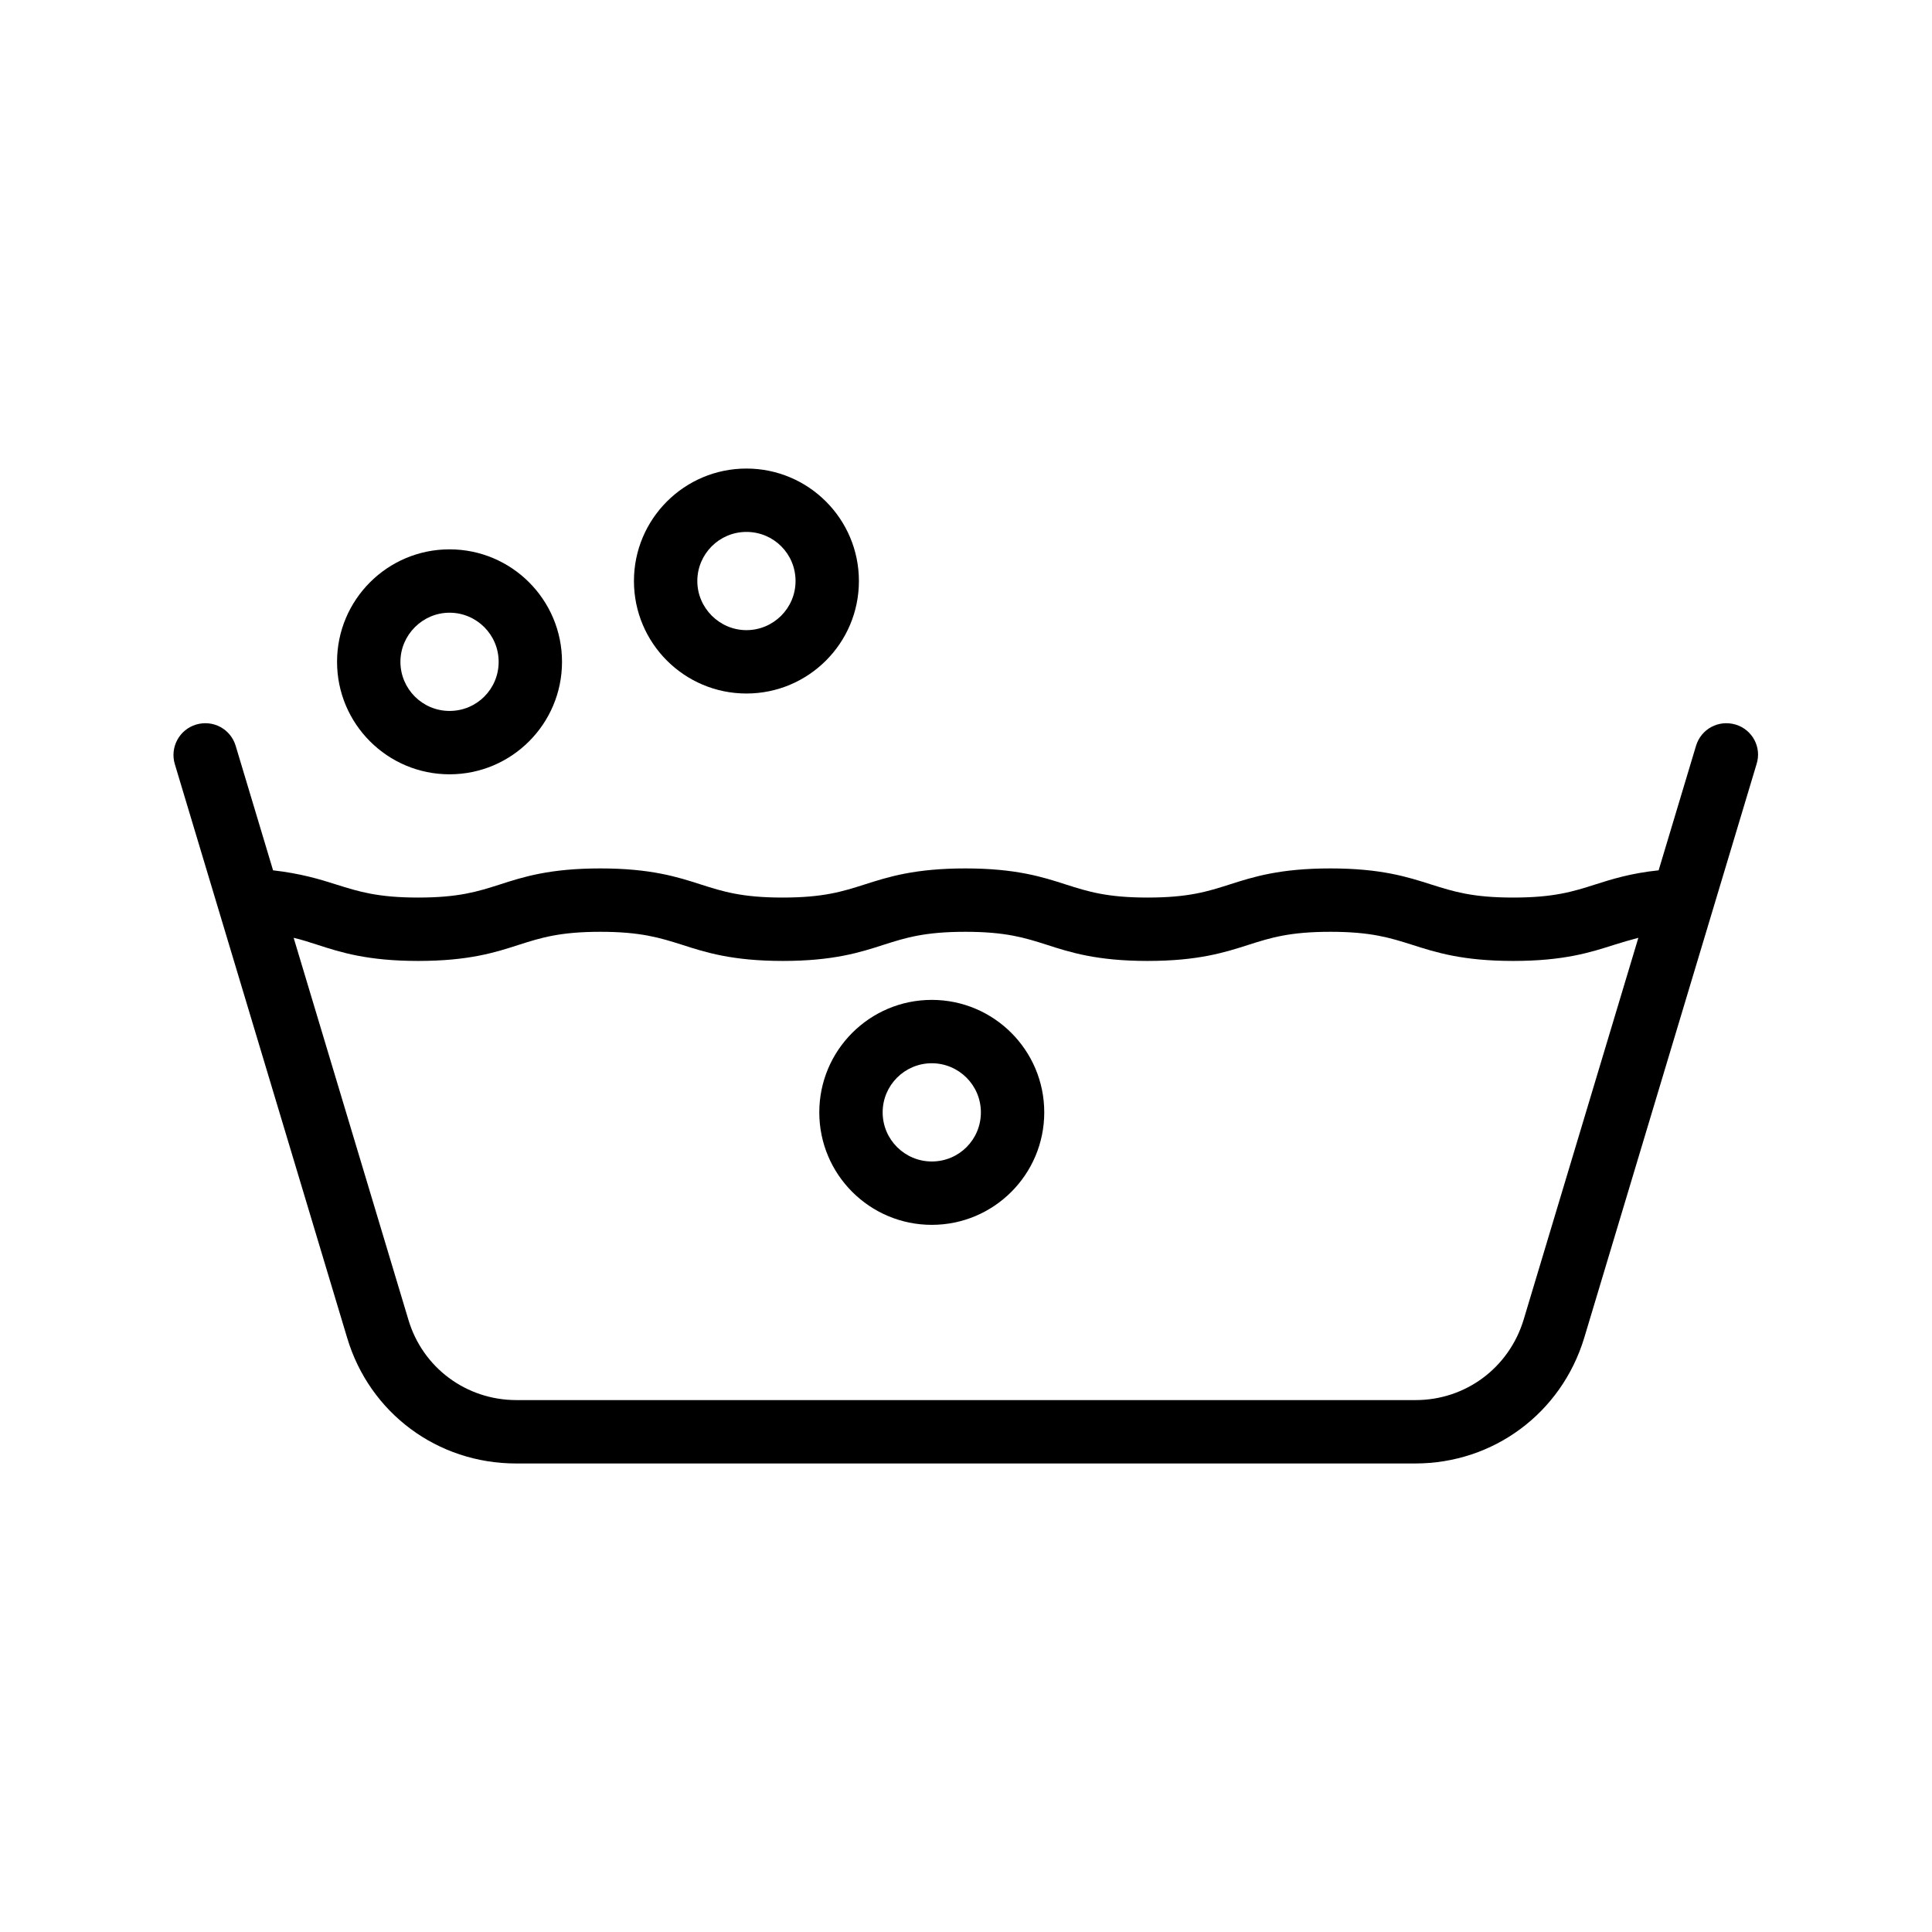 <?xml version="1.0" encoding="UTF-8"?>
<!-- Uploaded to: ICON Repo, www.iconrepo.com, Generator: ICON Repo Mixer Tools -->
<svg fill="#000000" width="800px" height="800px" version="1.1" viewBox="144 144 512 512" xmlns="http://www.w3.org/2000/svg">
 <g>
  <path d="m603.96 336.02c-4.535-1.344-9.152 1.176-10.496 5.625l-9.91 33c-7.305 0.754-12.426 2.352-16.879 3.777-5.793 1.848-10.832 3.441-21.664 3.441-10.832 0-15.785-1.594-21.664-3.441-6.297-2.016-13.352-4.281-26.785-4.281s-20.488 2.266-26.785 4.281c-5.793 1.848-10.832 3.441-21.664 3.441-10.746 0-15.785-1.594-21.578-3.441-6.215-2.016-13.352-4.281-26.703-4.281-13.434 0-20.488 2.266-26.785 4.281-5.793 1.848-10.832 3.441-21.664 3.441-10.746 0-15.785-1.594-21.578-3.441-6.215-2.016-13.352-4.281-26.703-4.281-13.434 0-20.488 2.266-26.703 4.281-5.793 1.848-10.832 3.441-21.578 3.441s-15.785-1.594-21.664-3.441c-4.449-1.426-9.488-2.938-16.793-3.777l-9.91-33c-1.344-4.449-5.961-6.969-10.496-5.625-4.449 1.344-6.969 6.047-5.625 10.496l45.68 152.07c5.961 19.902 23.93 33.25 44.754 33.25h238.3c20.738 0 38.711-13.352 44.754-33.25l45.68-152.07c1.43-4.453-1.09-9.152-5.539-10.496zm-56.176 157.69c-3.863 12.762-15.367 21.328-28.633 21.328h-238.3c-13.266 0-24.855-8.566-28.633-21.328l-30.398-101.18c2.184 0.504 4.199 1.176 6.297 1.848 6.215 2.016 13.352 4.281 26.703 4.281 13.434 0 20.488-2.266 26.703-4.281 5.793-1.848 10.832-3.441 21.578-3.441s15.785 1.594 21.664 3.441c6.215 2.016 13.352 4.281 26.703 4.281 13.352 0 20.488-2.266 26.703-4.281 5.793-1.848 10.832-3.441 21.664-3.441 10.746 0 15.785 1.594 21.578 3.441 6.215 2.016 13.352 4.281 26.703 4.281 13.434 0 20.488-2.266 26.785-4.281 5.793-1.848 10.832-3.441 21.664-3.441s15.785 1.594 21.664 3.441c6.297 2.016 13.352 4.281 26.785 4.281 13.434 0 20.488-2.266 26.785-4.281 2.098-0.672 4.199-1.258 6.383-1.848z"/>
  <path d="m292.94 319.39c0-16.457-13.352-29.809-29.809-29.809-16.457 0-29.809 13.352-29.809 29.809s13.352 29.809 29.809 29.809c16.461 0 29.809-13.352 29.809-29.809zm-42.824 0c0-7.137 5.879-13.016 13.016-13.016 7.137 0 13.016 5.793 13.016 13.016s-5.793 13.016-13.016 13.016c-7.219-0.004-13.016-5.879-13.016-13.016z"/>
  <path d="m371.62 297.98c0-16.457-13.352-29.809-29.809-29.809-16.457 0-29.809 13.352-29.809 29.809 0 16.457 13.352 29.809 29.809 29.809 16.457 0 29.809-13.352 29.809-29.809zm-42.824 0c0-7.137 5.793-13.016 13.016-13.016s13.016 5.793 13.016 13.016c0 7.223-5.879 13.016-13.016 13.016-7.137 0-13.016-5.879-13.016-13.016z"/>
  <path d="m390.93 408.98c-16.457 0-29.809 13.352-29.809 29.809s13.352 29.809 29.809 29.809c16.457 0 29.809-13.352 29.809-29.809s-13.352-29.809-29.809-29.809zm0 42.824c-7.137 0-13.016-5.793-13.016-13.016 0-7.223 5.879-13.016 13.016-13.016 7.137 0 13.016 5.793 13.016 13.016 0 7.219-5.793 13.016-13.016 13.016z"/>
 </g>
</svg>